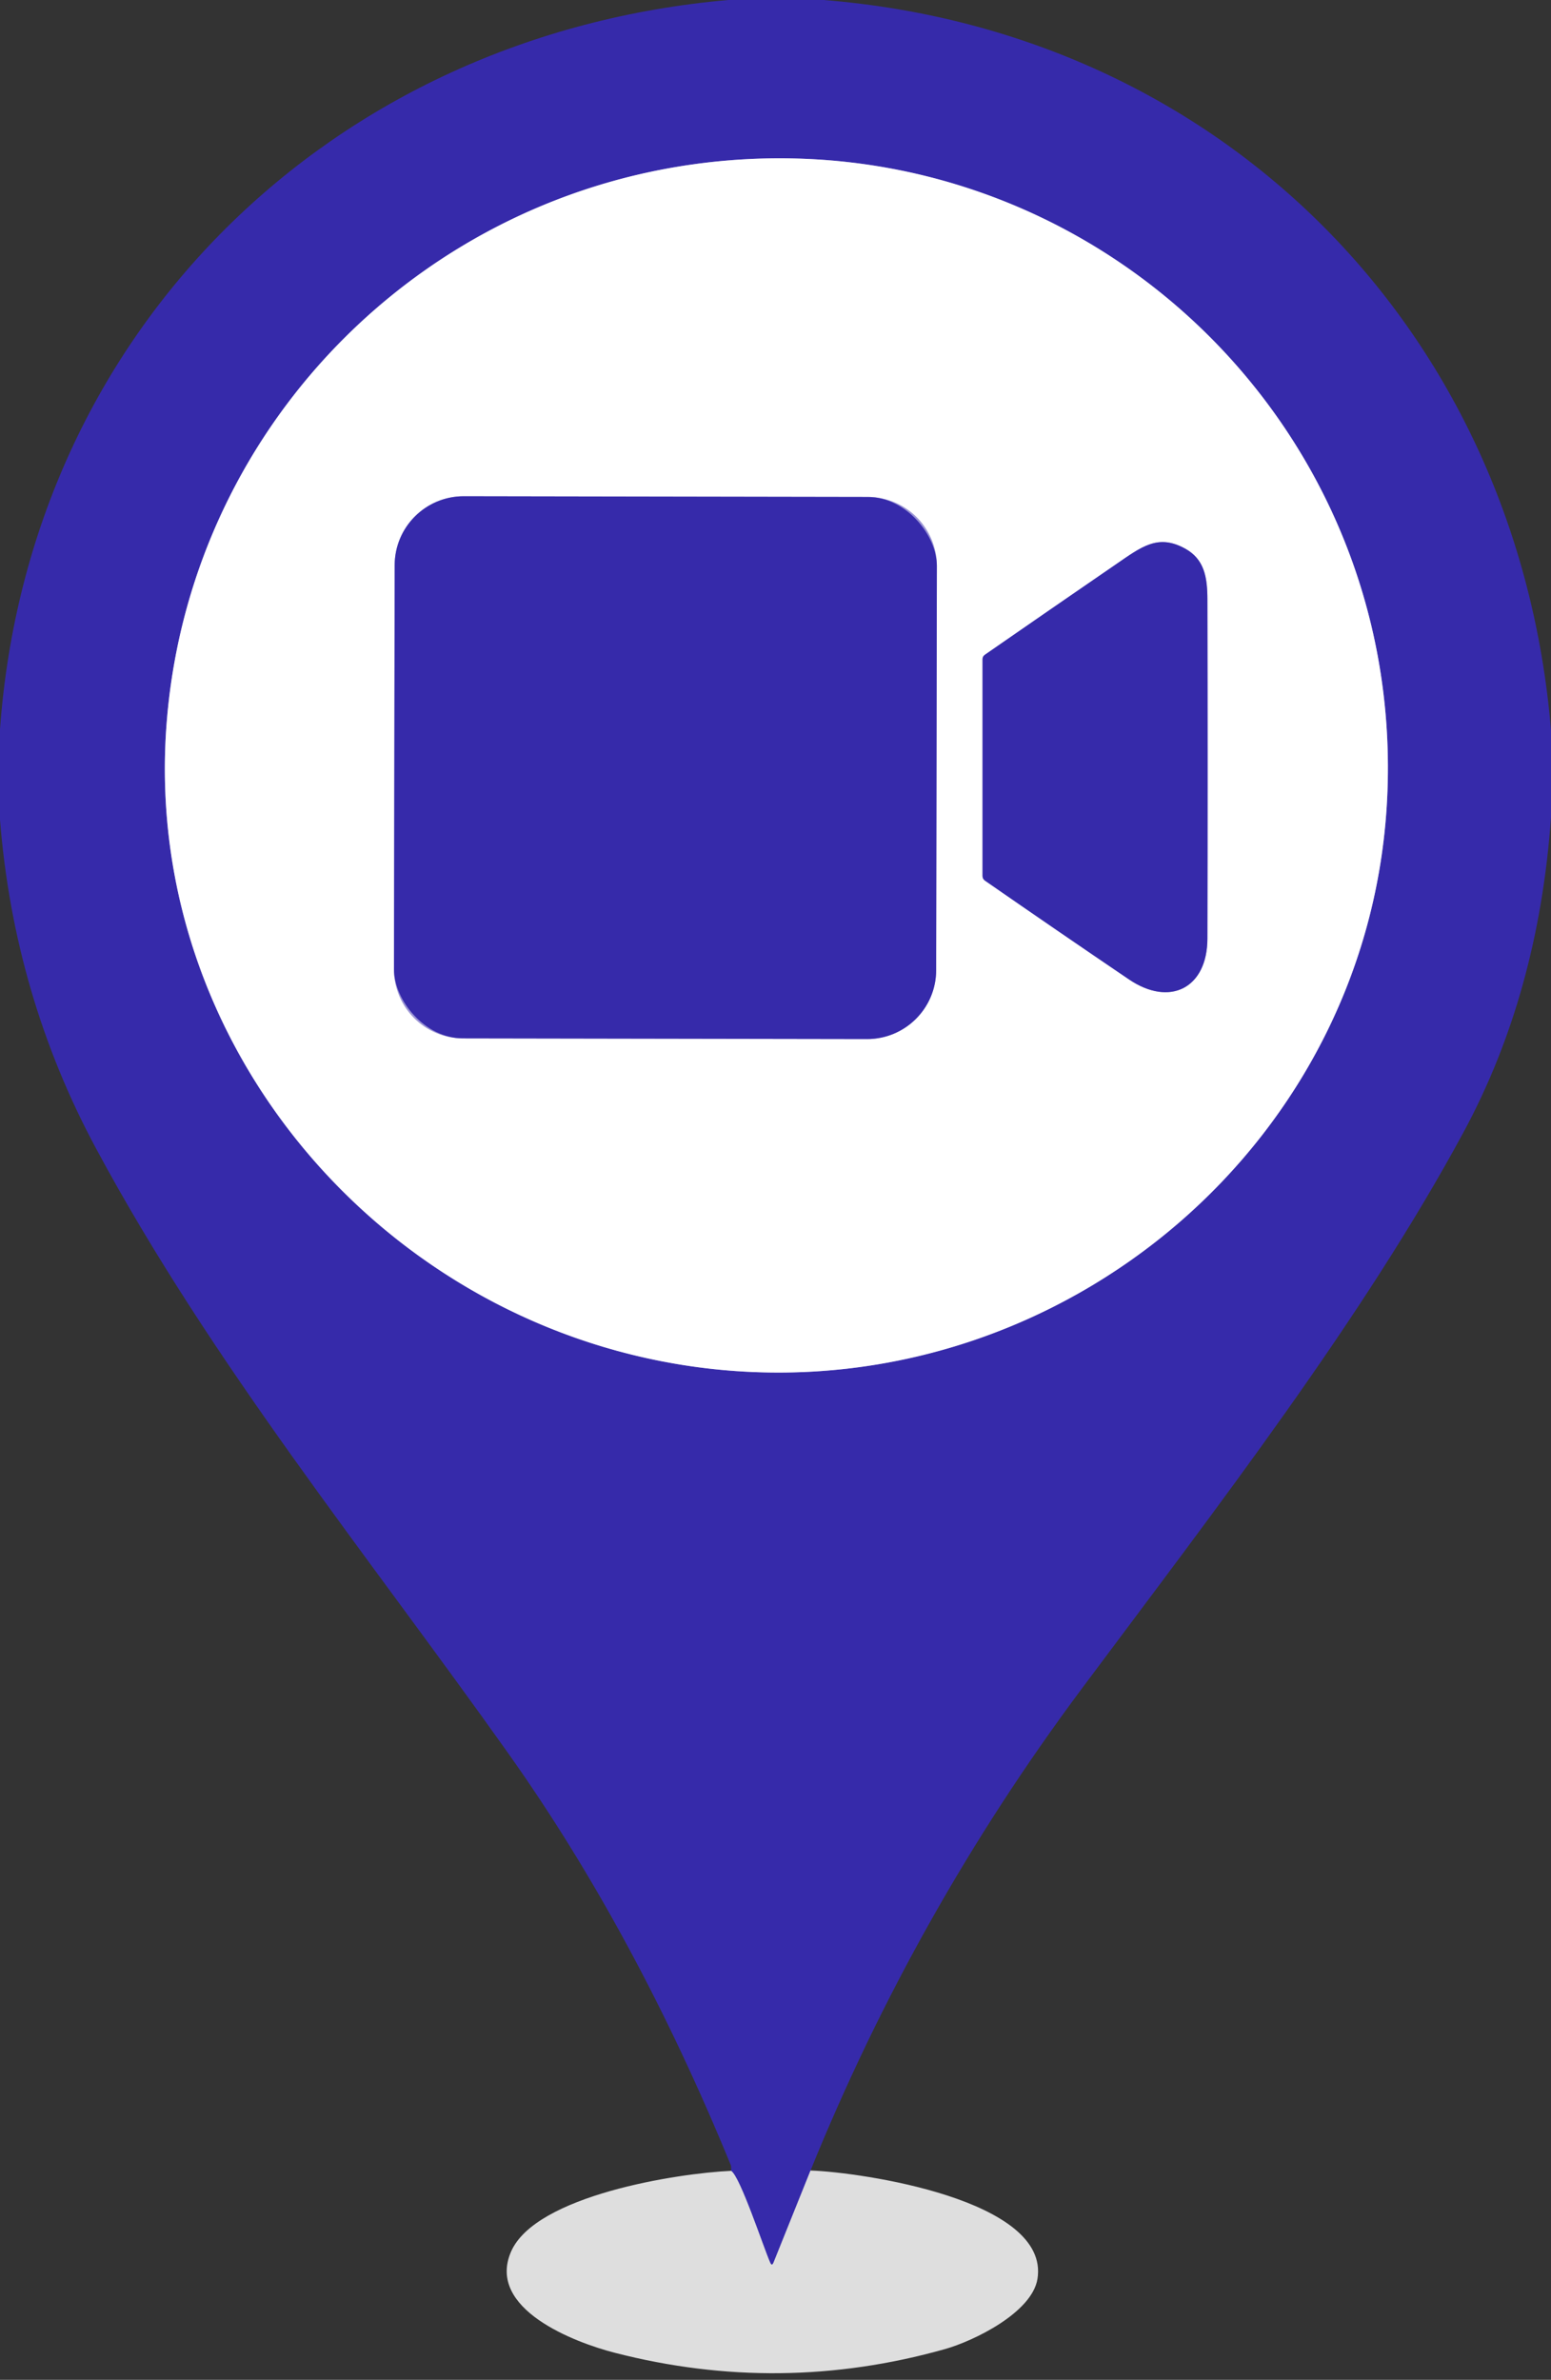 <?xml version="1.0" encoding="UTF-8" standalone="no"?>
<!DOCTYPE svg PUBLIC "-//W3C//DTD SVG 1.1//EN" "http://www.w3.org/Graphics/SVG/1.1/DTD/svg11.dtd">
<svg xmlns="http://www.w3.org/2000/svg" version="1.1" viewBox="0 0 236 362">
<rect x="0" y="0" width="236" height="362" fill="#333333" stroke="none"/>
<g stroke-width="2.00" fill="none" stroke-linecap="butt">
<path stroke="#8a84c4" vector-effect="non-scaling-stroke" d="
  M 123.33 330.16
  L 117.71 344.14
  Q 117.45 344.79 117.18 344.15
  C 116.14 341.78 112.65 331.15 111.25 330.21"
/>
<path stroke="#9b95d5" vector-effect="non-scaling-stroke" d="
  M 211.12 120.29
  C 213.17 64.40 166.00 19.52 110.26 24.45
  C 64.81 28.47 28.79 64.68 25.34 110.19
  C 21.55 160.32 60.34 203.70 109.72 208.37
  C 161.90 213.30 209.18 173.40 211.12 120.29"
/>
<path stroke="#9b95d5" vector-effect="non-scaling-stroke" d="
  M 142.554 86.112
  A 10.50 10.50 0.0 0 0 132.072 75.594
  L 70.572 75.486
  A 10.50 10.50 0.0 0 0 60.054 85.968
  L 59.946 147.428
  A 10.50 10.50 0.0 0 0 70.428 157.946
  L 131.928 158.054
  A 10.50 10.50 0.0 0 0 142.446 147.572
  L 142.554 86.112"
/>
<path stroke="#9b95d5" vector-effect="non-scaling-stroke" d="
  M 180.31 83.44
  C 176.18 81.17 173.68 83.18 169.76 85.87
  Q 159.81 92.70 149.87 99.59
  Q 149.50 99.84 149.50 100.29
  L 149.50 133.23
  Q 149.50 133.69 149.88 133.96
  Q 160.78 141.52 171.77 148.97
  C 178.02 153.21 183.71 150.30 183.72 142.75
  Q 183.78 117.00 183.72 91.25
  C 183.72 87.81 183.26 85.06 180.31 83.44"
/>
</g>
<path fill="#362aaa" d="
  M 110.81 0.00
  L 125.31 0.00
  C 186.01 4.86 230.93 50.39 236.00 111.06
  L 236.00 124.31
  Q 234.10 151.10 222.71 172.19
  C 207.34 200.64 185.09 229.40 164.60 256.87
  Q 139.28 290.83 123.33 330.16
  L 117.71 344.14
  Q 117.45 344.79 117.18 344.15
  C 116.14 341.78 112.65 331.15 111.25 330.21
  C 111.24 329.88 111.30 329.59 111.17 329.27
  Q 96.69 293.96 77.32 266.68
  C 55.94 236.55 32.16 207.34 14.61 174.69
  Q 2.13 151.47 0.00 124.69
  L 0.00 110.94
  C 4.40 50.24 50.41 5.30 110.81 0.00
  Z
  M 211.12 120.29
  C 213.17 64.40 166.00 19.52 110.26 24.45
  C 64.81 28.47 28.79 64.68 25.34 110.19
  C 21.55 160.32 60.34 203.70 109.72 208.37
  C 161.90 213.30 209.18 173.40 211.12 120.29
  Z"
/>
<path fill="#ffffff" d="
  M 110.26 24.45
  C 166.00 19.52 213.17 64.40 211.12 120.29
  C 209.18 173.40 161.90 213.30 109.72 208.37
  C 60.34 203.70 21.55 160.32 25.34 110.19
  C 28.79 64.68 64.81 28.47 110.26 24.45
  Z
  M 142.554 86.112
  A 10.50 10.50 0.0 0 0 132.072 75.594
  L 70.572 75.486
  A 10.50 10.50 0.0 0 0 60.054 85.968
  L 59.946 147.428
  A 10.50 10.50 0.0 0 0 70.428 157.946
  L 131.928 158.054
  A 10.50 10.50 0.0 0 0 142.446 147.572
  L 142.554 86.112
  Z
  M 180.31 83.44
  C 176.18 81.17 173.68 83.18 169.76 85.87
  Q 159.81 92.70 149.87 99.59
  Q 149.50 99.84 149.50 100.29
  L 149.50 133.23
  Q 149.50 133.69 149.88 133.96
  Q 160.78 141.52 171.77 148.97
  C 178.02 153.21 183.71 150.30 183.72 142.75
  Q 183.78 117.00 183.72 91.25
  C 183.72 87.81 183.26 85.06 180.31 83.44
  Z"
/>
<rect fill="#362aaa" x="-41.25" y="-41.23" transform="translate(101.25,116.77) rotate(0.1)" width="82.50" height="82.46" rx="10.50"/>
<path fill="#362aaa" d="
  M 180.31 83.44
  C 183.26 85.06 183.72 87.81 183.72 91.25
  Q 183.78 117.00 183.72 142.75
  C 183.71 150.30 178.02 153.21 171.77 148.97
  Q 160.78 141.52 149.88 133.96
  Q 149.50 133.69 149.50 133.23
  L 149.50 100.29
  Q 149.50 99.84 149.87 99.59
  Q 159.81 92.70 169.76 85.87
  C 173.68 83.18 176.18 81.17 180.31 83.44
  Z"
/>
<path fill="#dedede" d="
  M 111.25 330.21
  C 112.65 331.15 116.14 341.78 117.18 344.15
  Q 117.45 344.79 117.71 344.14
  L 123.33 330.16
  C 130.94 330.41 159.81 334.59 157.86 346.65
  C 157.03 351.77 148.20 356.08 143.76 357.33
  Q 118.74 364.37 93.53 357.88
  C 87.49 356.33 73.97 351.23 77.76 342.50
  C 81.49 333.93 103.17 330.56 111.25 330.21
  Z"
/>
</svg>
